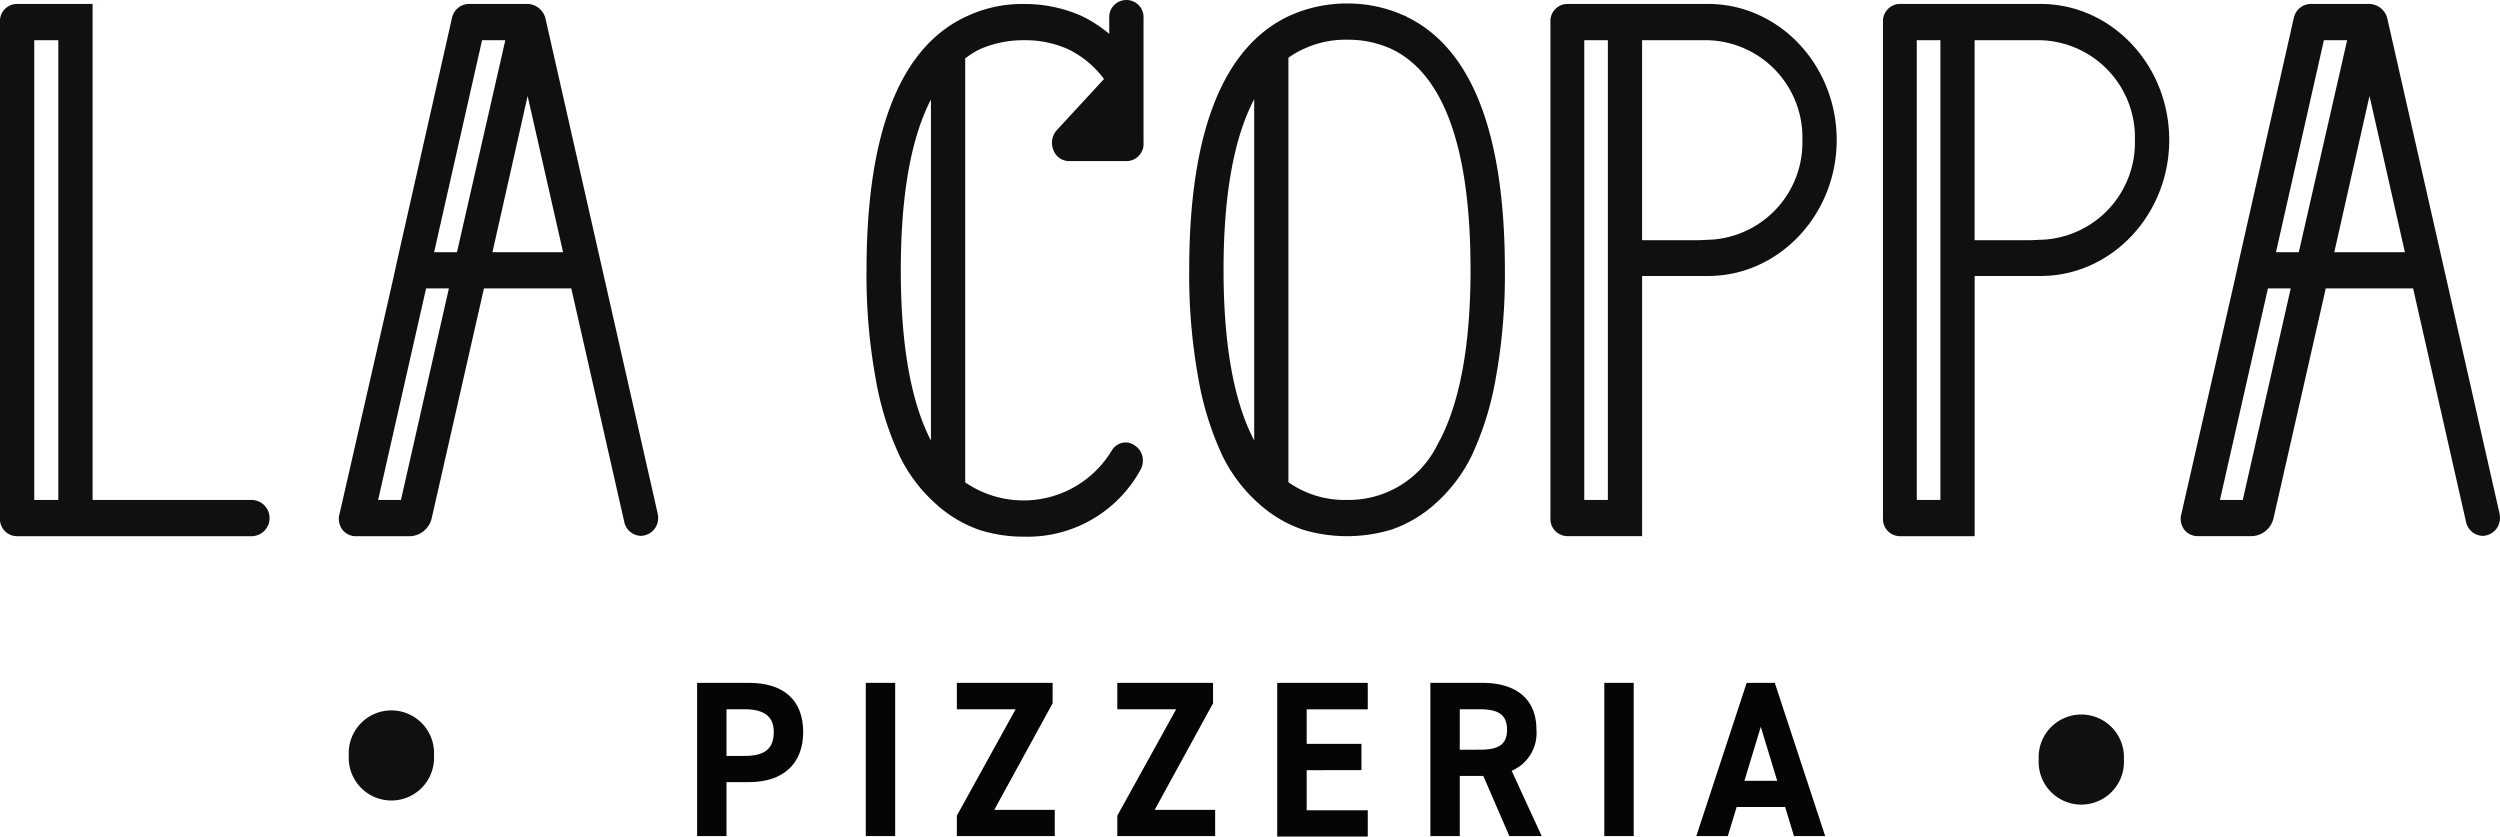 <?xml version="1.0" encoding="UTF-8"?>
<svg xmlns="http://www.w3.org/2000/svg" xmlns:xlink="http://www.w3.org/1999/xlink" width="222.348" height="74.399" viewBox="0 0 222.348 74.399">
  <g id="LaCoppaPizzaLogo">
    <g id="Group_322" data-name="Group 322">
      <g id="Group_321" data-name="Group 321" clip-path="url(#clip-path)">
        <path id="Path_1298" data-name="Path 1298" d="M5.187,44.313H3.046V3.425H5.187Zm17.257,0-14.209,0V.2H1.522A1.517,1.517,0,0,0,0,1.816V45.924a1.517,1.517,0,0,0,1.522,1.613H22.444a1.613,1.613,0,0,0,0-3.222" transform="translate(0 0.151)" fill="#11100e"></path>
        <path id="Path_1299" data-name="Path 1299" d="M37.282,22.28H31L34.13,8.387ZM32.146,3.426l-4.3,18.854H25.812L30.078,3.426ZM27.127,25.5,22.863,44.314h-2.03L25.1,25.5ZM35.751,1.648l-.005-.021A1.7,1.7,0,0,0,33.974.2H28.9A1.549,1.549,0,0,0,27.449,1.28a1.051,1.051,0,0,0-.042.144l-4.8,21.244-.488,2.219L17.415,45.5a1.646,1.646,0,0,0,.245,1.468,1.523,1.523,0,0,0,1.209.573h0l.038,0,4.636,0A2.059,2.059,0,0,0,25.607,45.9l4.638-20.4h7.768l4.706,20.741a1.557,1.557,0,0,0,1.491,1.267A1.576,1.576,0,0,0,45.738,45.9a1.666,1.666,0,0,0-.038-.363Z" transform="translate(12.797 0.151)" fill="#11100e"></path>
        <path id="Path_1300" data-name="Path 1300" d="M66.643,8.691V39.042c-1.811-3.442-2.726-8.536-2.726-15.175s.916-11.733,2.726-15.175M74.9,3.4a9.31,9.31,0,0,1,3.932.815c4.68,2.209,7.053,8.819,7.053,19.65,0,6.838-.991,12.07-2.945,15.551a8.777,8.777,0,0,1-8.04,4.914,8.656,8.656,0,0,1-5.213-1.573V5.005a7.684,7.684,0,0,1,1.371-.792A8.775,8.775,0,0,1,74.9,3.4M80.17,1.346l-.076-.082H80A12.153,12.153,0,0,0,74.9.178a12.4,12.4,0,0,0-5.1,1.083c-5.931,2.753-8.937,10.357-8.937,22.606a51.252,51.252,0,0,0,.82,9.688,27.175,27.175,0,0,0,2.127,6.829A13.724,13.724,0,0,0,67.1,44.7a11.286,11.286,0,0,0,3.851,2.271,13.631,13.631,0,0,0,7.9,0A11.318,11.318,0,0,0,82.709,44.7a13.788,13.788,0,0,0,3.283-4.316,27.079,27.079,0,0,0,2.127-6.829,51.24,51.24,0,0,0,.82-9.688c0-12.161-2.951-19.737-8.769-22.521" transform="translate(44.904 0.132)" fill="#11100e"></path>
        <path id="Path_1301" data-name="Path 1301" d="M50.081,8.843V39.182C48.3,35.74,47.4,30.659,47.4,24.043c0-6.662.9-11.763,2.685-15.2M67.463,0a1.518,1.518,0,0,0-1.524,1.611v1.4a11.885,11.885,0,0,0-2.431-1.58A12.464,12.464,0,0,0,58.384.354,11.608,11.608,0,0,0,53.3,1.432c-5.936,2.692-8.948,10.3-8.948,22.611a51.1,51.1,0,0,0,.822,9.688A27.08,27.08,0,0,0,47.3,40.56a13.76,13.76,0,0,0,3.283,4.315,11.283,11.283,0,0,0,3.851,2.269,13.056,13.056,0,0,0,3.953.587,11.444,11.444,0,0,0,10.287-5.87l.03-.052a1.7,1.7,0,0,0,.165-1.31,1.544,1.544,0,0,0-.655-.876,1.392,1.392,0,0,0-1.039-.255,1.489,1.489,0,0,0-1.03.73A9.161,9.161,0,0,1,53.129,42.9V5.192a7.621,7.621,0,0,1,1.335-.831,9.661,9.661,0,0,1,3.92-.785,9.3,9.3,0,0,1,3.931.815,8.774,8.774,0,0,1,3.159,2.634l-4.2,4.551a1.683,1.683,0,0,0-.3,1.774c.01.028.023.056.035.083a1.486,1.486,0,0,0,1.35.893h5.105a1.518,1.518,0,0,0,1.524-1.611V1.611A1.518,1.518,0,0,0,67.463,0" transform="translate(32.716 0.001)" fill="#11100e"></path>
        <path id="Path_1302" data-name="Path 1302" d="M99.38,3.426h2.1V44.313h-2.1Zm19.4,8.871a8.656,8.656,0,0,1-7.964,8.857l-1.293.059h-5V3.426h5.867A8.649,8.649,0,0,1,118.78,12.3M110.392.2l-.043,0H97.9a1.518,1.518,0,0,0-1.524,1.611v44.11A1.518,1.518,0,0,0,97.9,47.537h6.628V24.394h5.891c.026,0,.054,0,.08,0,6.252-.059,11.333-5.481,11.333-12.093C121.83,5.628,116.7.2,110.392.2" transform="translate(71.097 0.151)" fill="#11100e"></path>
        <path id="Path_1303" data-name="Path 1303" d="M82.362,3.426h2.1V44.313h-2.1Zm19.4,8.871A8.657,8.657,0,0,1,93.8,21.155l-1.295.059h-5V3.426h5.867a8.65,8.65,0,0,1,8.39,8.871M93.374.2l-.045,0H80.878a1.519,1.519,0,0,0-1.524,1.611v44.11a1.519,1.519,0,0,0,1.524,1.611h6.629V24.394H93.4c.026,0,.052,0,.078,0,6.251-.059,11.335-5.481,11.335-12.093C104.812,5.628,99.678.2,93.374.2" transform="translate(58.541 0.151)" fill="#11100e"></path>
        <path id="Path_1304" data-name="Path 1304" d="M131.55,22.281h-6.282L128.4,8.386ZM126.413,3.426l-4.3,18.854h-2.031l4.264-18.854ZM121.394,25.5l-4.263,18.811H115.1L119.367,25.5Zm18.58,20.053L130.015,1.628A1.7,1.7,0,0,0,128.243.2h-5.078a1.549,1.549,0,0,0-1.448,1.077,1.38,1.38,0,0,0-.043.144l-4.8,21.244-.49,2.219-4.7,20.609a1.649,1.649,0,0,0,.243,1.467,1.522,1.522,0,0,0,1.211.573h4.674a2.054,2.054,0,0,0,2.061-1.633l4.638-20.4h7.769l4.7,20.741a1.56,1.56,0,0,0,1.493,1.267,1.576,1.576,0,0,0,1.529-1.616,1.672,1.672,0,0,0-.033-.339" transform="translate(82.341 0.151)" fill="#11100e"></path>
        <path id="Path_1305" data-name="Path 1305" d="M111.92,40.564a3.794,3.794,0,1,1-7.575,0,3.793,3.793,0,1,1,7.575,0" transform="translate(76.977 26.981)" fill="#11100e"></path>
        <path id="Path_1306" data-name="Path 1306" d="M25.427,40.354a3.794,3.794,0,1,1-7.575,0,3.793,3.793,0,1,1,7.575,0" transform="translate(13.17 26.826)" fill="#11100e"></path>
        <path id="Path_1307" data-name="Path 1307" d="M39.919,41.448c1.812,0,2.579-.673,2.579-2.134,0-1.3-.766-2.016-2.579-2.016H38.294v4.15Zm-1.625,2.33v4.8H35.679V34.949h4.614c2.971,0,4.82,1.442,4.82,4.365,0,2.885-1.832,4.464-4.82,4.464Z" transform="translate(26.321 25.783)" fill="#040504"></path>
        <rect id="Rectangle_250" data-name="Rectangle 250" width="2.615" height="13.629" transform="translate(77.002 60.731)" fill="#040504"></rect>
        <path id="Path_1308" data-name="Path 1308" d="M57.491,34.949v1.818L52.3,46.247h5.382v2.33H48.973V46.762L54.2,37.3H48.973V34.949Z" transform="translate(36.128 25.783)" fill="#040504"></path>
        <path id="Path_1309" data-name="Path 1309" d="M65.7,34.949v1.818l-5.194,9.481h5.382v2.33H57.186V46.762L62.417,37.3H57.186V34.949Z" transform="translate(42.187 25.783)" fill="#040504"></path>
        <path id="Path_1310" data-name="Path 1310" d="M77.581,40.894c1.55,0,2.447-.354,2.447-1.778s-.9-1.818-2.447-1.818H75.824v3.6Zm2.652,7.684-2.316-5.352H75.824v5.352H73.209V34.949h4.614c2.971,0,4.82,1.4,4.82,4.167a3.647,3.647,0,0,1-2.205,3.654l2.673,5.807Z" transform="translate(54.007 25.783)" fill="#040504"></path>
        <rect id="Rectangle_251" data-name="Rectangle 251" width="2.615" height="13.629" transform="translate(142.686 60.731)" fill="#040504"></rect>
        <path id="Path_1311" data-name="Path 1311" d="M91.1,43.66h2.914l-1.458-4.8ZM86.82,48.578,91.3,34.949h2.5l4.483,13.629H95.507l-.785-2.587H90.407l-.784,2.587Z" transform="translate(64.048 25.783)" fill="#040504"></path>
        <path id="Path_1312" data-name="Path 1312" d="M73.424,34.95v2.356H67.992v3.071h4.871v2.337H67.992v3.564h5.432v2.337H65.37V34.95Z" transform="translate(48.224 25.784)" fill="#040504"></path>
      </g>
    </g>
  </g>
</svg>
